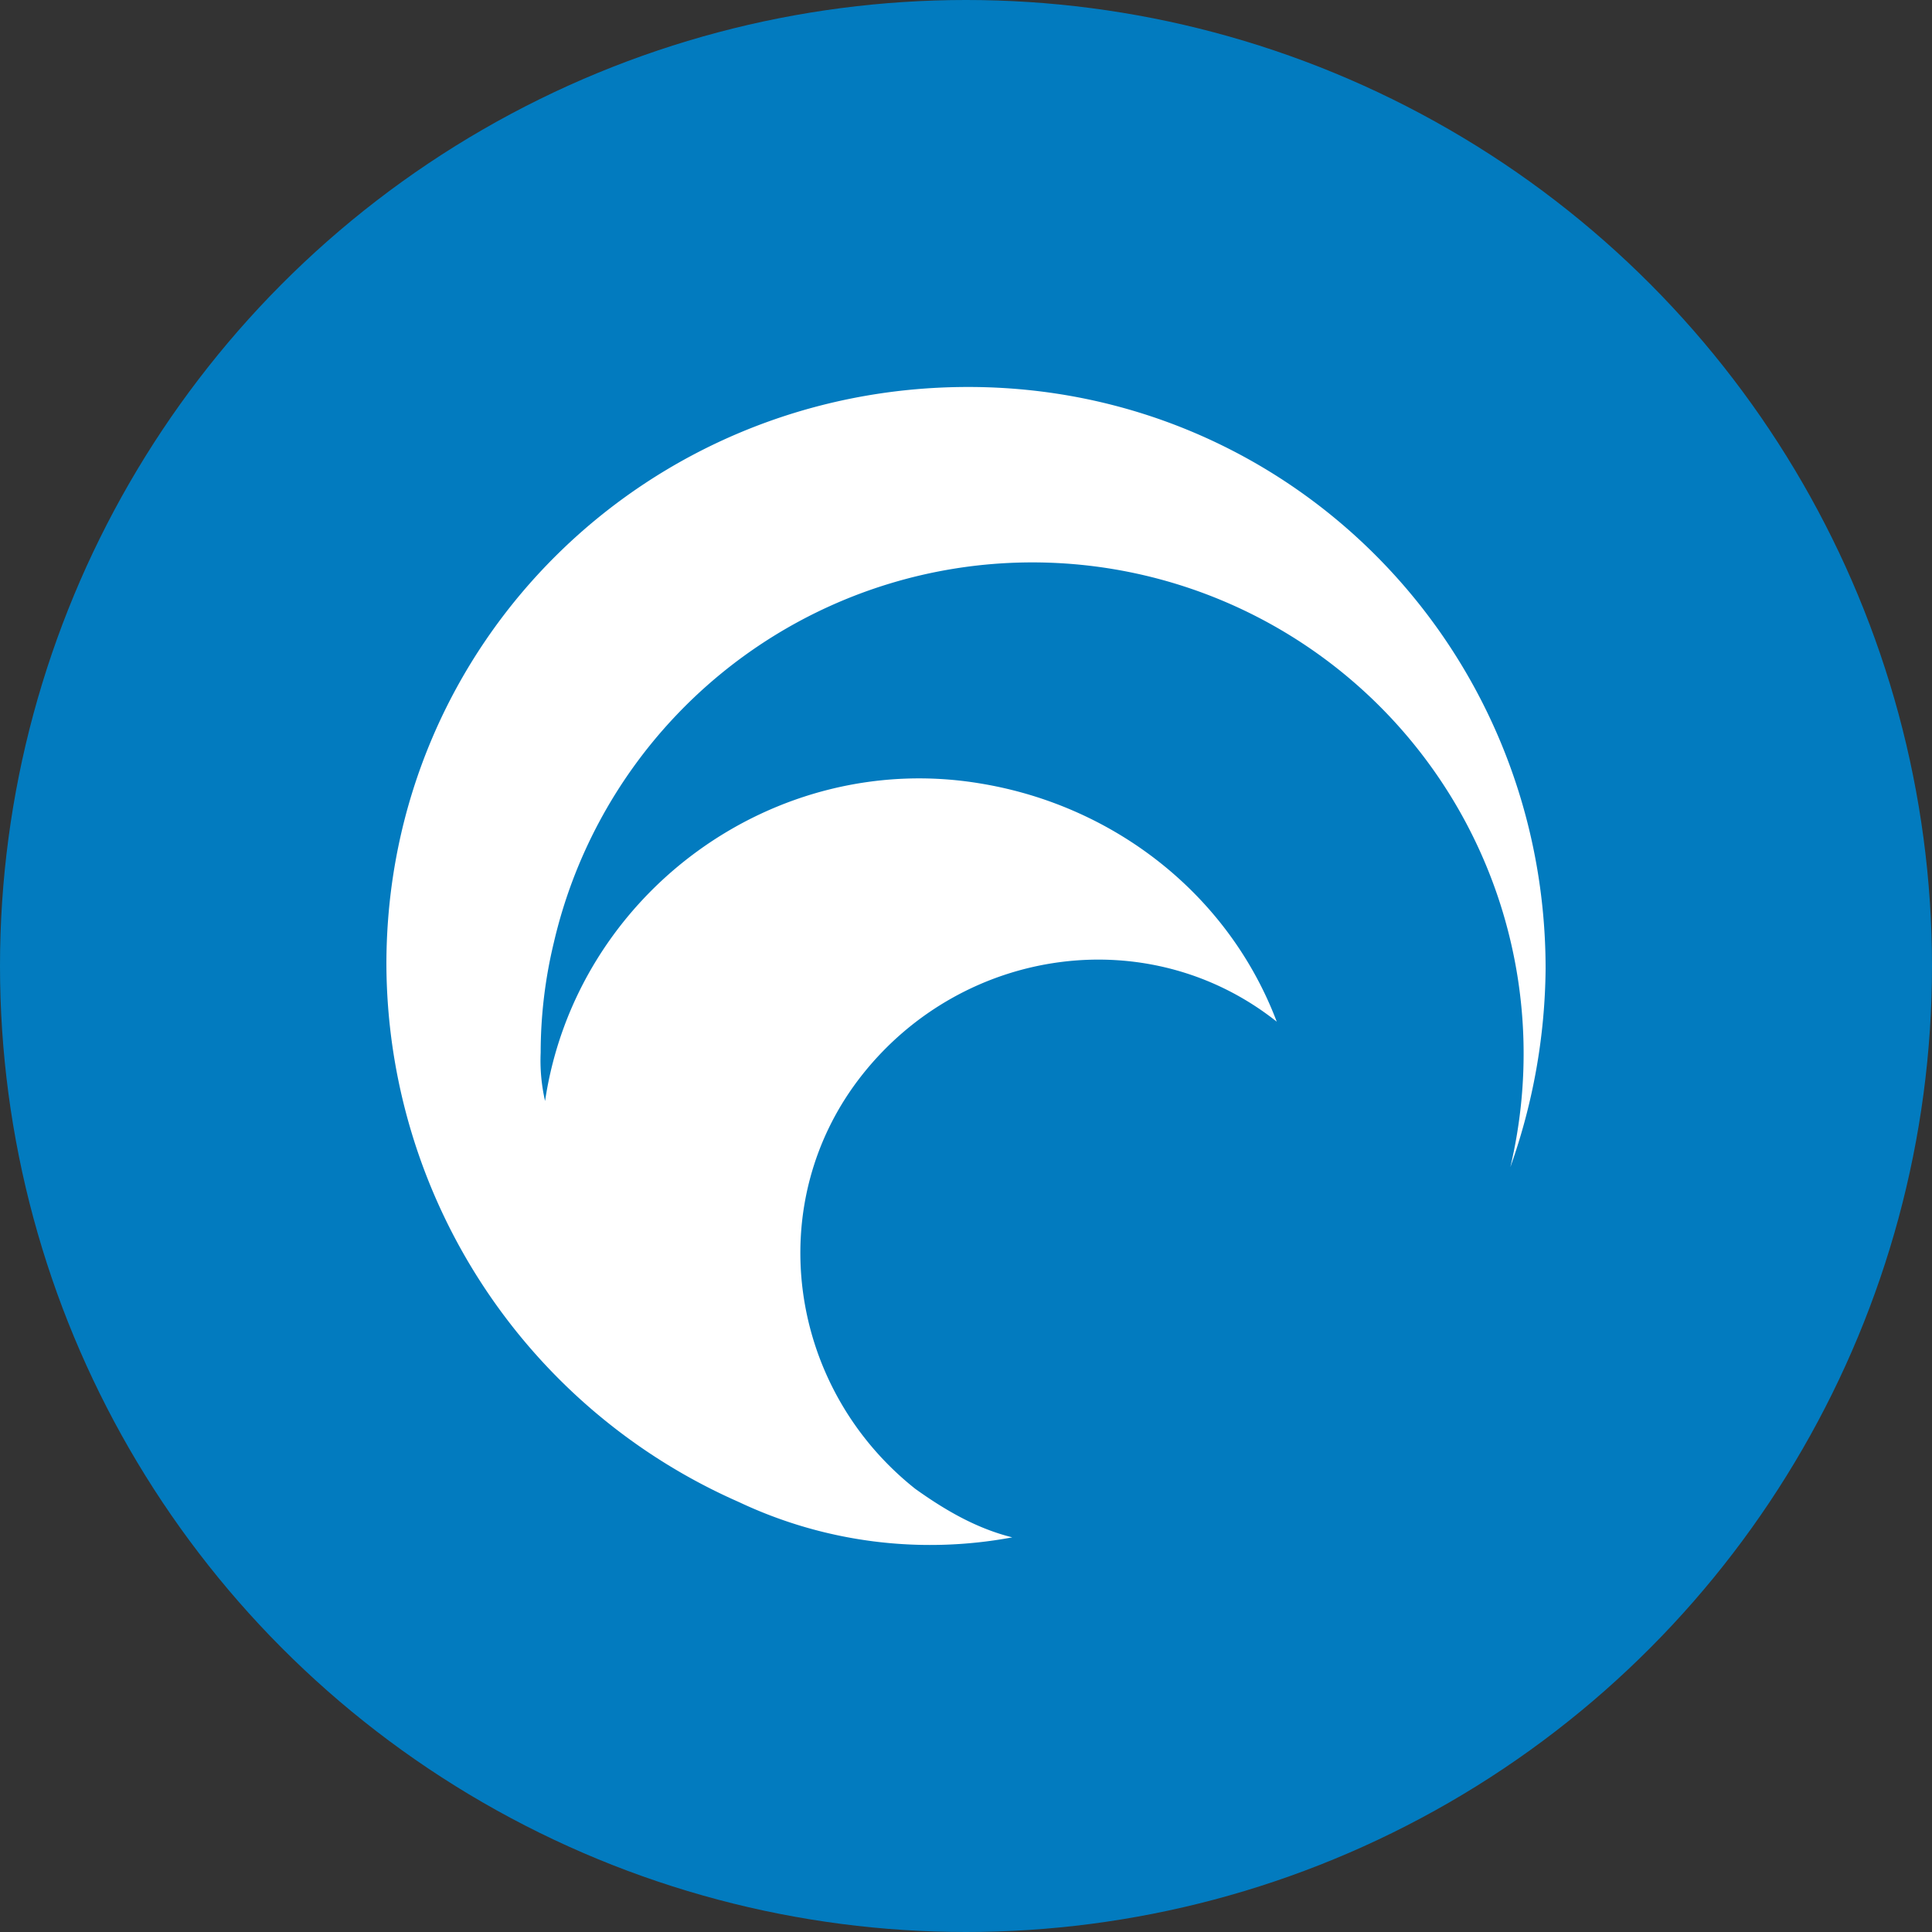 <?xml version='1.0' encoding='utf-8'?>
<svg xmlns="http://www.w3.org/2000/svg" id="Layer_1" data-name="Layer 1" viewBox="0 0 300 300" width="300" height="300"><rect x="0" y="0" width="300" height="300" fill="#333333" stroke="none"/><defs><style>.cls-1{fill:#027bbf;}.cls-2{fill:#fff;}</style><clipPath id="bz_circular_clip"><circle cx="150.0" cy="150.0" r="150.0" /></clipPath></defs><g clip-path="url(#bz_circular_clip)"><title>RBCN_Mark_Composite_Light</title><rect class="cls-1" x="-1.5" y="-1.5" width="303" height="303" /><path id="path628" class="cls-2" d="M60,149.747c0-49.962,40.38-89.658,90.342-89.658S240,100.47,240,150.432a94.14,94.14,0,0,1-5.475,30.798A76.282,76.282,0,1,0,86.008,146.325a73.089,73.089,0,0,0-2.053,17.11,28.074,28.074,0,0,0,.684,7.529c4.791-32.167,35.589-54.753,67.757-49.278,20.532,3.422,38.327,17.11,45.856,36.958-19.848-15.741-48.593-11.635-64.335,8.213s-11.635,48.593,8.213,64.335c4.791,3.422,9.582,6.16,15.057,7.529a69.491,69.491,0,0,1-42.433-5.475A91.575,91.575,0,0,1,60,149.747" /></g></svg>